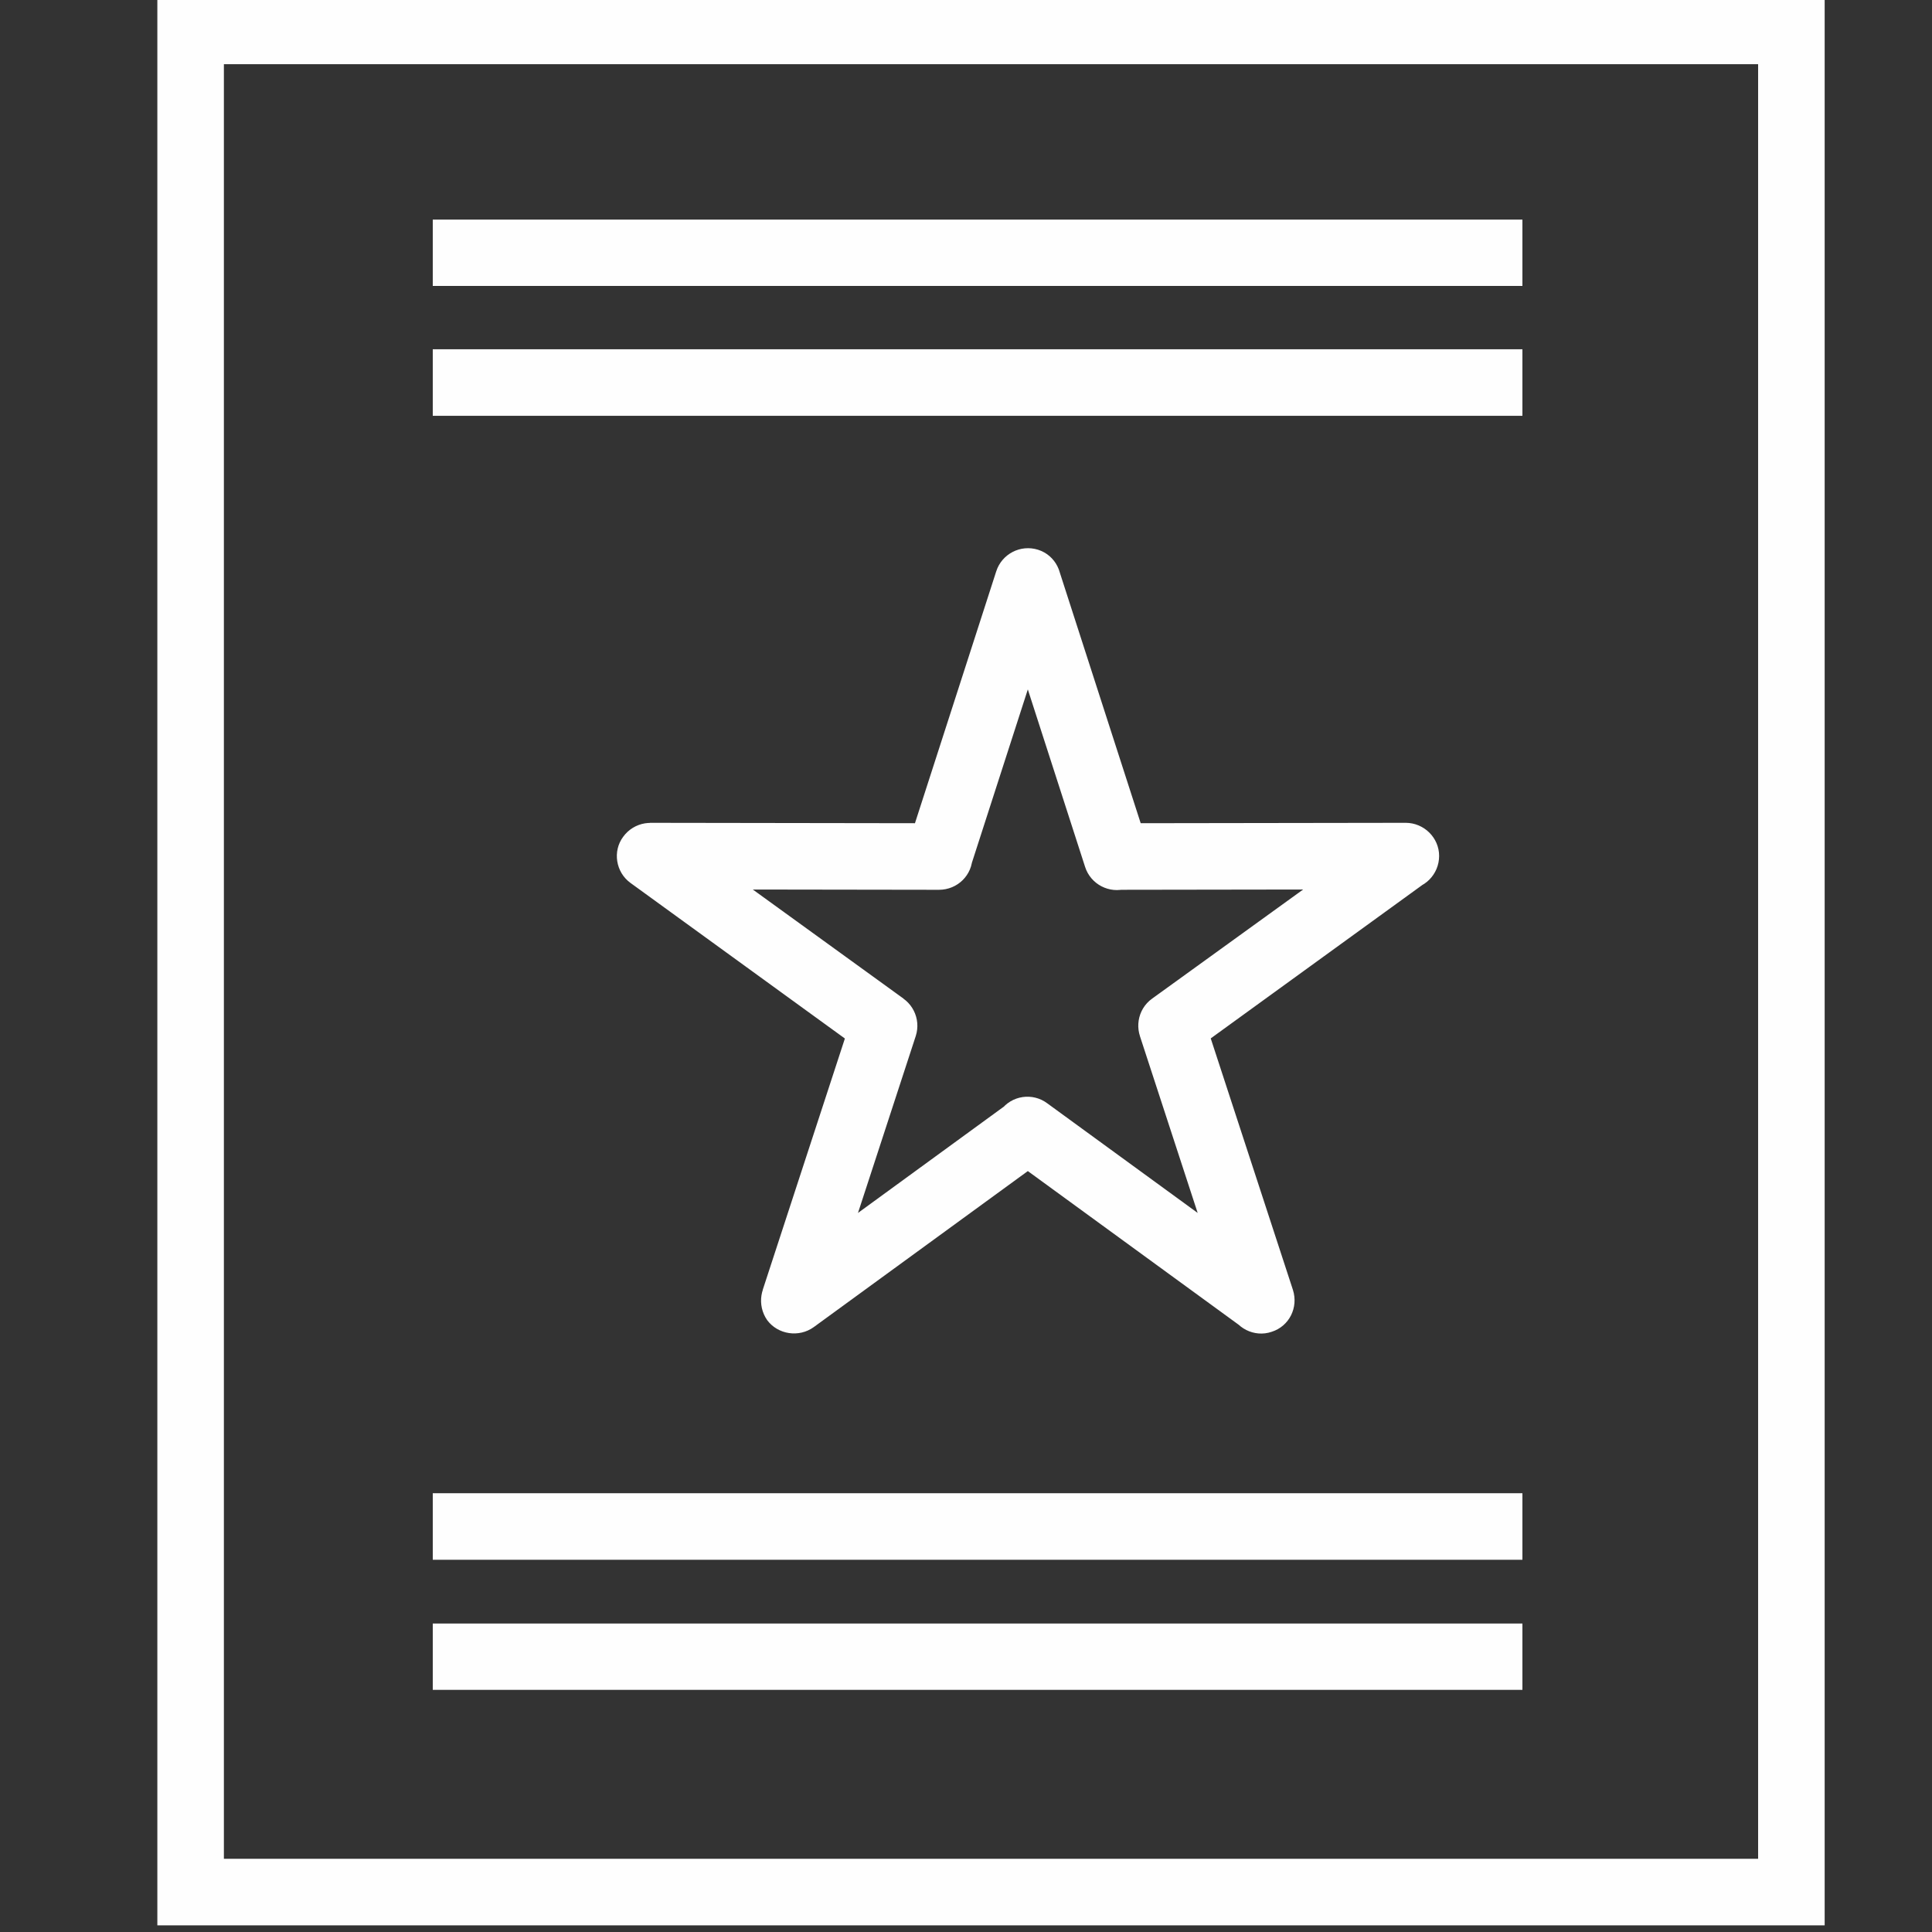 <?xml version="1.0" encoding="UTF-8"?>
<!DOCTYPE svg PUBLIC "-//W3C//DTD SVG 1.1//EN" "http://www.w3.org/Graphics/SVG/1.1/DTD/svg11.dtd">
<!-- Creator: CorelDRAW 2019 (64-Bit) -->
<svg xmlns="http://www.w3.org/2000/svg" xml:space="preserve" width="90px" height="90px" version="1.1" style="shape-rendering:geometricPrecision; text-rendering:geometricPrecision; image-rendering:optimizeQuality; fill-rule:evenodd; clip-rule:evenodd"
viewBox="0 0 90 90"
 xmlns:xlink="http://www.w3.org/1999/xlink"
 xmlns:xodm="http://www.corel.com/coreldraw/odm/2003">
 <rect x="0" y="0" width="90" height="90" fill="#333333" stroke="none"/>
 <defs>
  <style type="text/css">
   <![CDATA[
    .fil0 {fill:#FEFEFE;fill-rule:nonzero}
   ]]>
  </style>
 </defs>
 <g id="Layer_x0020_1">
  <g id="_2553574193328">
   <g>
    <path class="fil0" d="M83.46 2.99l-74.56 0 0 -3.1 74.56 0 1.54 1.56 -1.54 1.54zm0 -3.1l1.54 0 0 1.56 -1.54 -1.56zm-1.56 88.24l0 -86.68 3.1 0 0 86.68 -1.54 1.56 -1.56 -1.56zm3.1 0l0 1.56 -1.54 0 1.54 -1.56zm-76.1 -1.54l74.56 0 0 3.1 -74.56 0 -1.57 -1.56 1.57 -1.54zm0 3.1l-1.57 0 0 -1.56 1.57 1.56zm1.53 -88.24l0 86.68 -3.1 0 0 -86.68 1.57 -1.56 1.53 1.56zm-3.1 0l0 -1.56 1.57 0 -1.57 1.56z"/>
   </g>
   <g>
    <polygon class="fil0" points="70.92,13.32 20.16,13.32 20.16,10.23 70.92,10.23 "/>
   </g>
   <g>
    <polygon class="fil0" points="70.92,19.37 20.16,19.37 20.16,16.27 70.92,16.27 "/>
   </g>
   <g>
    <polygon class="fil0" points="70.92,72.66 20.16,72.66 20.16,69.56 70.92,69.56 "/>
   </g>
   <g>
    <polygon class="fil0" points="70.92,78.72 20.16,78.72 20.16,75.63 70.92,75.63 "/>
   </g>
   <g>
    <path class="fil0" d="M50.55 40.39l-4.14 -12.83 2.94 -0.95 4.14 12.83 -1.47 2.01 -1.47 -1.06 0 0zm2.94 -0.95c0.26,0.8 -0.19,1.69 -0.99,1.95 -0.83,0.26 -1.69,-0.2 -1.95,-1l2.94 -0.95zm12.01 1.99l-13.48 0.02 0 -3.1 13.46 -0.02 0.91 2.8 -0.89 0.3 0 0zm-0.02 -3.1c0.86,0 1.56,0.7 1.56,1.54 0,0.87 -0.7,1.56 -1.54,1.56l-0.02 -3.1zm-11.81 8.19l10.92 -7.89 1.8 2.5 -10.91 7.91 -2.38 -0.78 0.57 -1.74 0 0zm1.82 2.52c-0.7,0.5 -1.67,0.34 -2.17,-0.35 -0.5,-0.69 -0.35,-1.67 0.35,-2.17l1.82 2.52zm1.79 12.02l-4.18 -12.8 2.95 -0.96 4.18 12.79 -2.38 1.73 -0.57 -0.76zm2.95 -0.97c0.26,0.82 -0.17,1.69 -0.99,1.95 -0.81,0.28 -1.7,-0.18 -1.96,-0.98l2.95 -0.97 0 0zm-11.44 -8.69l10.88 7.93 -1.82 2.49 -10.88 -7.93 0 -2.49 1.82 0zm-1.82 2.49c-0.69,-0.5 -0.85,-1.47 -0.35,-2.17 0.5,-0.69 1.48,-0.84 2.17,-0.32l-1.82 2.49zm-10.88 5.44l10.88 -7.93 1.82 2.49 -10.88 7.93 -2.38 -1.73 0.56 -0.76 0 0zm1.82 2.49c-0.69,0.5 -1.67,0.35 -2.17,-0.32 -0.49,-0.7 -0.34,-1.67 0.35,-2.17l1.82 2.49zm4.75 -13.56l-4.18 12.8 -2.95 -0.97 4.18 -12.79 2.38 -0.78 0.57 1.74zm-2.95 -0.96c0.26,-0.82 1.15,-1.25 1.95,-0.99 0.82,0.26 1.26,1.14 1,1.95l-2.95 -0.96zm-8.52 -8.67l10.9 7.89 -1.82 2.52 -10.9 -7.91 0.91 -2.8 0.91 0.3 0 0zm-1.82 2.5c-0.69,-0.5 -0.84,-1.48 -0.34,-2.15 0.5,-0.69 1.47,-0.86 2.16,-0.35l-1.82 2.5 0 0zm14.37 0.32l-13.46 -0.02 0 -3.1 13.46 0.02 1.47 2.04 -1.47 1.06 0 0zm0 -3.1c0.87,0 1.56,0.7 1.56,1.56 0,0.85 -0.69,1.54 -1.56,1.54l0 -3.1zm5.61 -10.79l-4.14 12.83 -2.94 -0.95 4.14 -12.83 2.94 0 0 0.95zm-2.94 -0.95c0.26,-0.8 1.12,-1.26 1.95,-1 0.82,0.26 1.25,1.15 0.99,1.95l-2.94 -0.95z"/>
   </g>
  </g>
 </g>
</svg>
